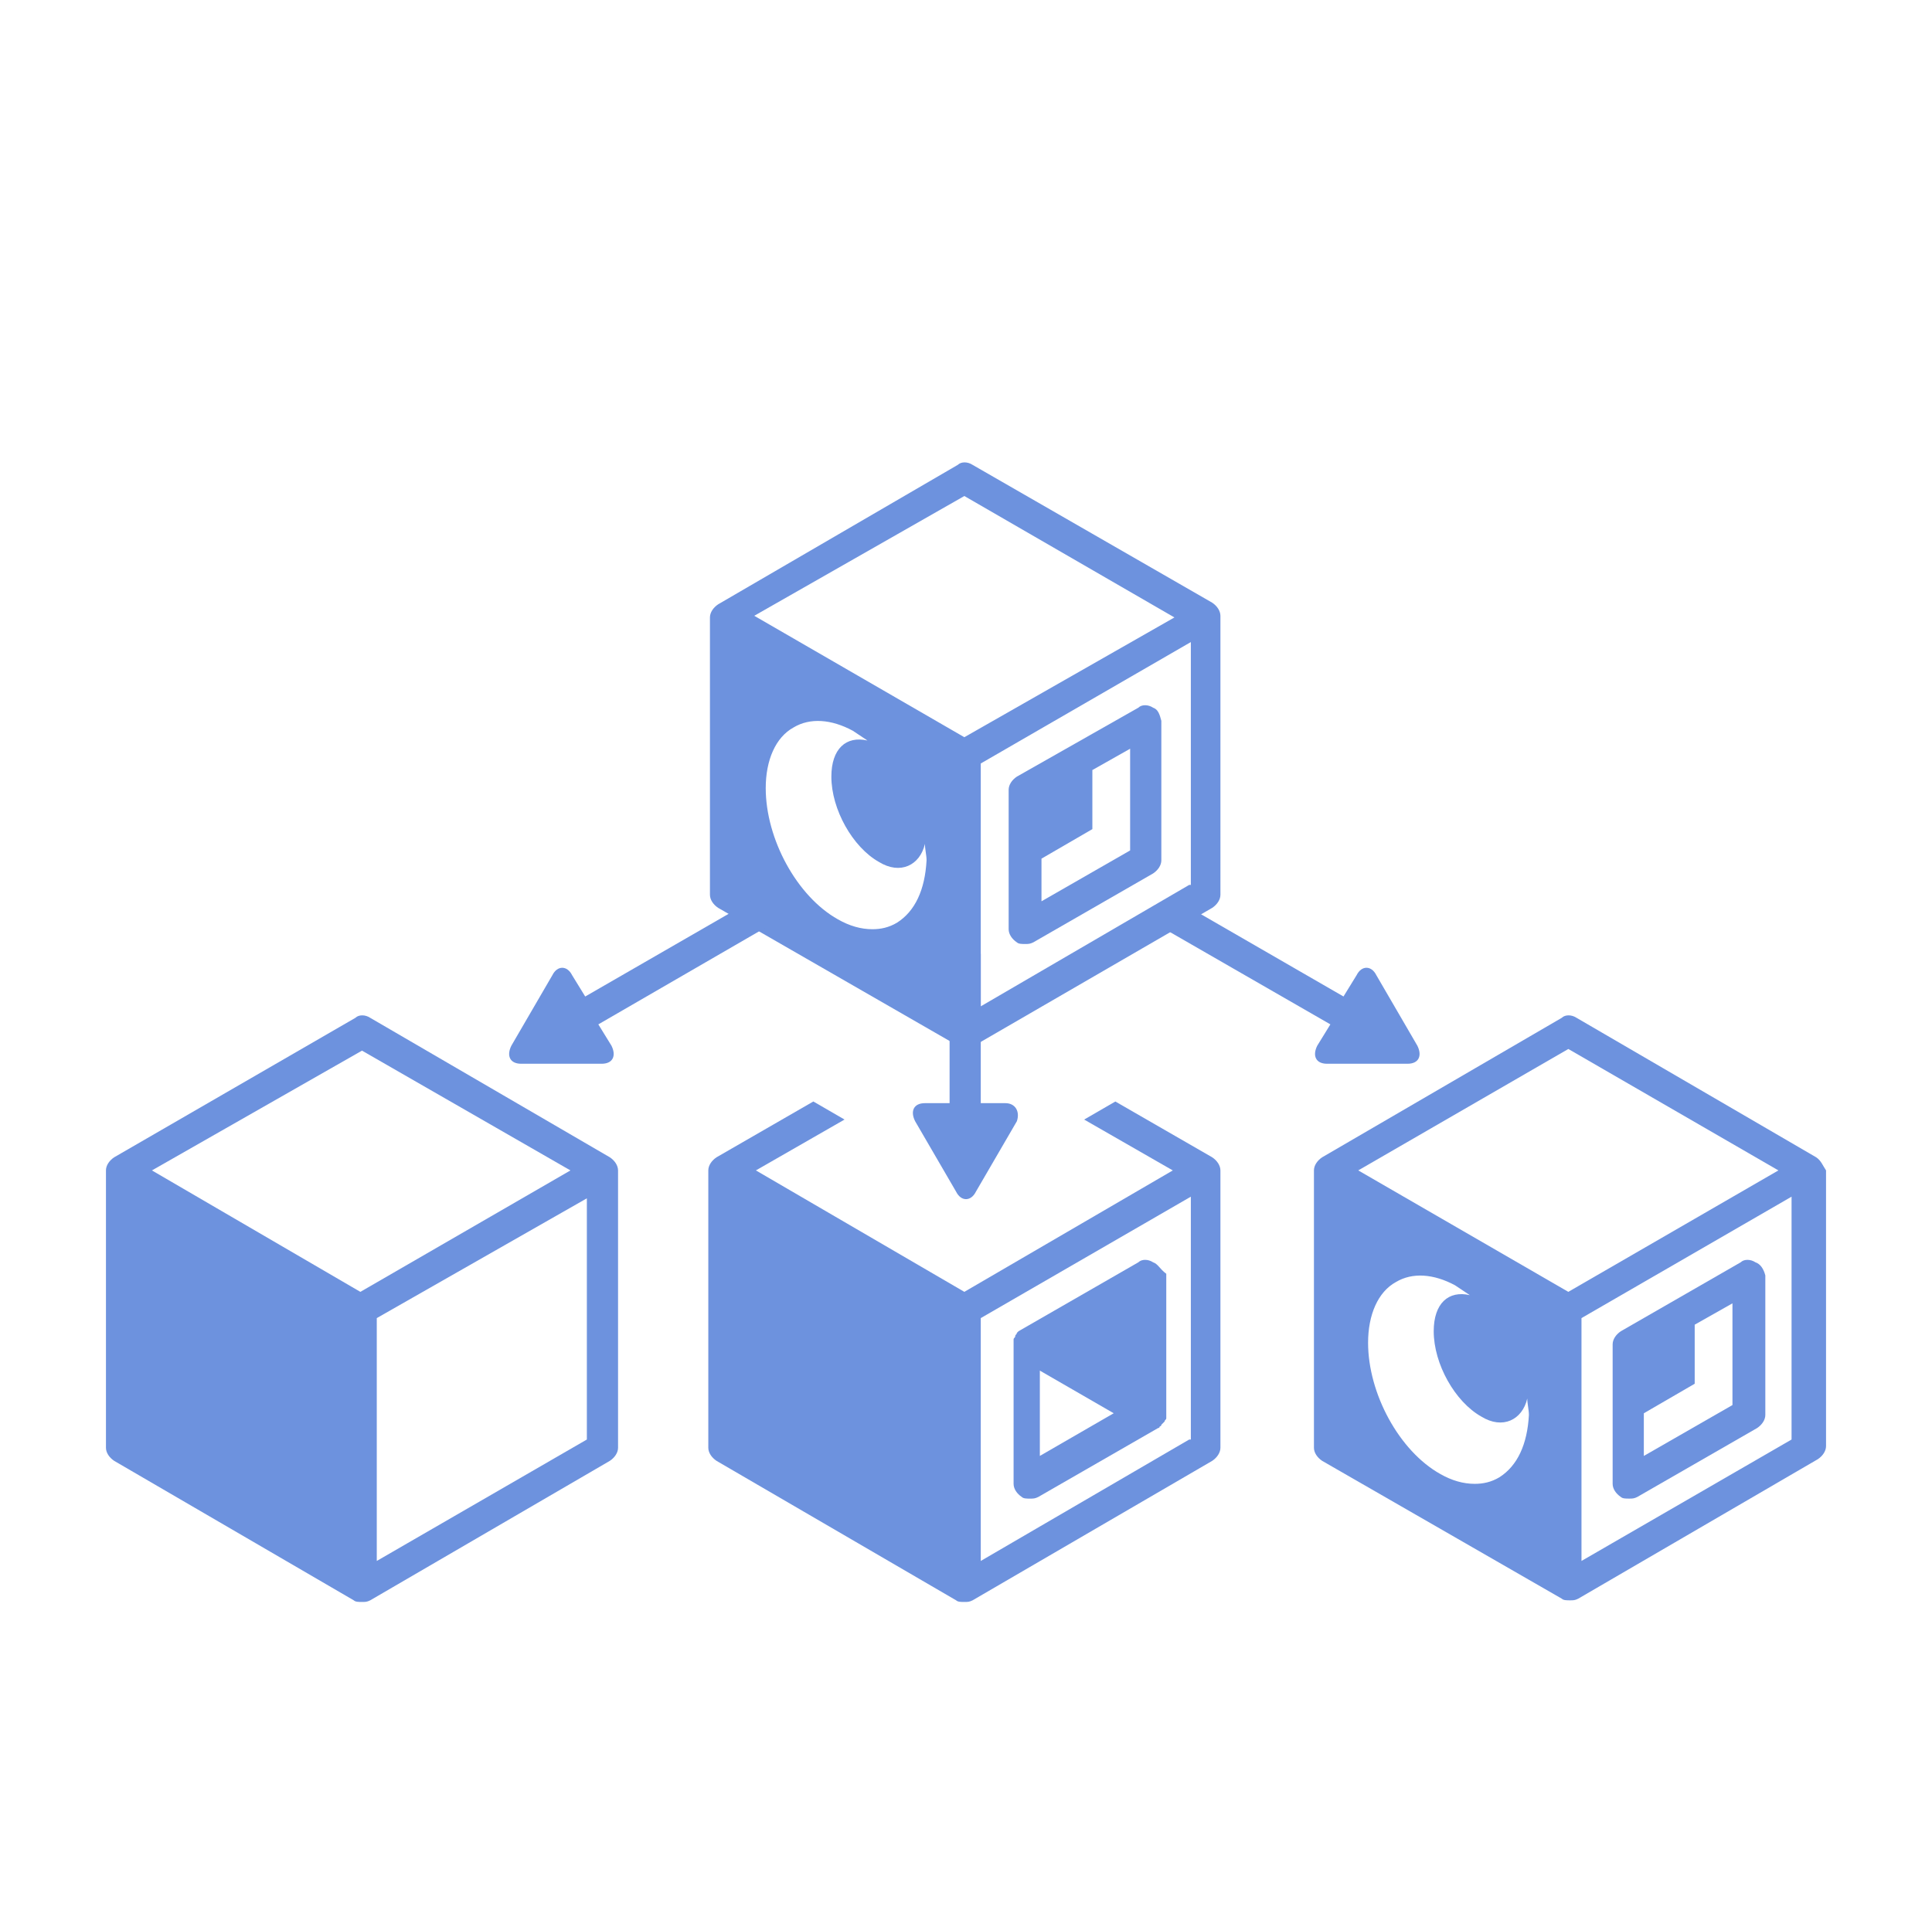 <?xml version="1.0" encoding="utf-8"?>
<!-- Generator: Adobe Illustrator 15.1.0, SVG Export Plug-In  -->
<!DOCTYPE svg PUBLIC "-//W3C//DTD SVG 1.1//EN" "http://www.w3.org/Graphics/SVG/1.1/DTD/svg11.dtd">
<svg version="1.1"
	 xmlns="http://www.w3.org/2000/svg" xmlns:xlink="http://www.w3.org/1999/xlink" xmlns:a="http://ns.adobe.com/AdobeSVGViewerExtensions/3.0/"
	 x="0px" y="0px" width="103px" height="102px" viewBox="-4.162 -23.475 103 102" enable-background="new -4.162 -23.475 103 102"
	 xml:space="preserve">
<defs>
</defs>
<path fill="#6D92DE" d="M28.35,38.238L28.35,38.238L15.574,30.8c-0.262-0.175-0.611-0.175-0.787,0L1.925,38.238l0,0
	c-0.263,0.175-0.438,0.437-0.438,0.699v14.788c0,0.263,0.175,0.524,0.438,0.7l12.774,7.438l0,0c0.088,0.087,0.264,0.087,0.438,0.087
	c0.176,0,0.264,0,0.438-0.087l12.775-7.438c0.263-0.176,0.438-0.438,0.438-0.7V38.938C28.787,38.675,28.612,38.413,28.35,38.238z
	 M15.137,32.55l11.113,6.388l-11.2,6.476L3.938,38.938L15.137,32.55z M15.925,59.763v-12.95l11.2-6.387v12.862L15.925,59.763z"/>
<path fill="#6D92DE" d="M89.426,43.838c-0.263-0.175-0.613-0.175-0.788,0l-6.388,3.675c-0.263,0.175-0.438,0.438-0.438,0.7v7.438
	c0,0.263,0.175,0.525,0.438,0.7c0.088,0.087,0.263,0.087,0.438,0.087s0.263,0,0.438-0.087l6.388-3.675
	c0.263-0.176,0.438-0.438,0.438-0.7v-7.438C89.863,44.188,89.688,43.925,89.426,43.838z M88.2,51.45l-4.725,2.713v-2.275
	l2.712-1.575v-3.149l2.013-1.138V51.45z"/>
<path fill="#6D92DE" d="M57.313,14.263c-0.263-0.176-0.612-0.176-0.787,0l-6.476,3.675c-0.263,0.175-0.438,0.438-0.438,0.7v7.438
	c0,0.262,0.175,0.525,0.438,0.7c0.088,0.087,0.263,0.087,0.438,0.087s0.263,0,0.438-0.087l6.388-3.675
	c0.263-0.176,0.438-0.438,0.438-0.7v-7.438C57.662,14.612,57.575,14.351,57.313,14.263z M56.088,21.875l-4.726,2.712v-2.274
	l2.713-1.575v-3.15l2.013-1.137V21.875z"/>
<path fill="#6D92DE" d="M57.313,43.838c-0.263-0.175-0.612-0.175-0.787,0l-6.388,3.675l0,0l-0.088,0.088l0,0
	c0,0.087-0.087,0.087-0.087,0.175l0,0c0,0.088-0.088,0.088-0.088,0.175c0,0,0,0,0,0.088c0,0.087,0,0.087,0,0.175l0,0v7.438
	c0,0.263,0.175,0.525,0.438,0.7c0.088,0.087,0.263,0.087,0.438,0.087s0.263,0,0.438-0.087l6.388-3.675c0,0,0.087,0,0.087-0.088
	c0,0,0.088,0,0.088-0.088c0.088-0.087,0.088-0.087,0.175-0.175c0-0.087,0.088-0.087,0.088-0.175c0,0,0,0,0-0.088
	c0-0.087,0-0.087,0-0.175l0,0V44.45C57.662,44.188,57.575,43.925,57.313,43.838z M51.275,49.613l3.938,2.274l-3.938,2.275V49.613z"
	/>
<path fill="#6D92DE" d="M60.463,8.663L60.463,8.663L47.688,1.313c-0.263-0.175-0.612-0.175-0.787,0L34.125,8.75l0,0
	c-0.263,0.175-0.438,0.438-0.438,0.7v14.787c0,0.263,0.175,0.525,0.438,0.7l12.775,7.35l0,0c0.087,0.088,0.262,0.088,0.438,0.088
	c0.175,0,0.262,0,0.438-0.088l12.688-7.35c0.262-0.175,0.438-0.438,0.438-0.7V9.362C60.9,9.101,60.725,8.837,60.463,8.663z
	 M43.662,25.726c-0.438,0.262-0.875,0.35-1.313,0.35c-0.612,0-1.225-0.176-1.837-0.525c-2.188-1.225-3.851-4.287-3.851-7
	c0-1.487,0.525-2.713,1.488-3.237c0.875-0.524,2.012-0.438,3.149,0.175c0.263,0.176,0.525,0.35,0.788,0.525
	c-1.139-0.263-1.926,0.438-1.926,1.925c0,1.75,1.138,3.763,2.537,4.55c1.139,0.7,2.188,0.176,2.451-0.963
	c0,0.264,0.087,0.613,0.087,0.876C45.15,23.976,44.625,25.112,43.662,25.726z M47.25,15.837l-11.2-6.475l11.2-6.387l11.2,6.475
	L47.25,15.837z M59.237,23.713l-11.112,6.475v-12.95l11.2-6.475v12.95H59.237L59.237,23.713z"/>
<path fill="#6D92DE" d="M92.663,38.238L92.663,38.238L79.888,30.8c-0.263-0.175-0.612-0.175-0.787,0l-12.775,7.438l0,0
	c-0.263,0.175-0.438,0.437-0.438,0.699v14.788c0,0.263,0.175,0.524,0.438,0.7l12.775,7.35l0,0c0.087,0.088,0.262,0.088,0.438,0.088
	c0.175,0,0.263,0,0.438-0.088l12.774-7.438c0.263-0.175,0.438-0.438,0.438-0.7v-14.7C93.013,38.675,92.926,38.413,92.663,38.238z
	 M75.775,55.301c-0.438,0.262-0.875,0.35-1.313,0.35c-0.612,0-1.226-0.175-1.838-0.525c-2.188-1.225-3.85-4.287-3.85-7
	c0-1.487,0.524-2.712,1.487-3.237c0.875-0.524,2.013-0.438,3.15,0.175c0.262,0.176,0.524,0.351,0.787,0.525
	c-1.138-0.263-1.925,0.438-1.925,1.925c0,1.75,1.138,3.763,2.537,4.55c1.138,0.7,2.188,0.176,2.45-0.962
	c0,0.263,0.088,0.612,0.088,0.875C77.263,53.55,76.737,54.688,75.775,55.301z M79.45,45.413l-11.2-6.476l11.2-6.475l11.2,6.475
	L79.45,45.413z M91.351,53.288l-11.2,6.475v-12.95l11.2-6.475V53.288z"/>
<rect fill="none" width="94.5" height="63"/>
<path fill="#6D92DE" d="M60.463,38.238L60.463,38.238L55.3,35.263l-1.662,0.963l4.725,2.712L47.25,45.413l-11.113-6.476l4.726-2.712
	l-1.663-0.963l-5.162,2.976l0,0c-0.262,0.175-0.438,0.437-0.438,0.699v14.788c0,0.263,0.176,0.524,0.438,0.7l12.775,7.438l0,0
	c0.088,0.087,0.263,0.087,0.438,0.087s0.263,0,0.438-0.087l12.775-7.438c0.262-0.176,0.438-0.438,0.438-0.7V38.938
	C60.9,38.675,60.725,38.413,60.463,38.238z M59.237,53.288l-11.112,6.475v-12.95l11.2-6.475v12.95H59.237L59.237,53.288z"/>
<path fill="#6D92DE" d="M49.438,35.351h-1.313v-7.963h-1.662v7.963H45.15c-0.613,0-0.788,0.438-0.525,0.962l2.188,3.763
	c0.263,0.525,0.787,0.525,1.05,0l2.188-3.763C50.225,35.788,49.963,35.351,49.438,35.351z"/>
<path fill="#6D92DE" d="M36.75,24.063l-9.713,5.601l-0.699-1.138c-0.264-0.525-0.788-0.525-1.051,0L23.1,32.287
	c-0.262,0.525-0.088,0.963,0.525,0.963h4.287c0.613,0,0.787-0.438,0.525-0.963l-0.7-1.137l9.976-5.775"/>
<path fill="#6D92DE" d="M58.975,24.763l8.488,4.9l0.7-1.138c0.262-0.525,0.787-0.525,1.05,0l2.188,3.762
	c0.263,0.525,0.087,0.963-0.525,0.963h-4.287c-0.612,0-0.788-0.438-0.525-0.963l0.7-1.137l-9.275-5.338"/>
</svg>
